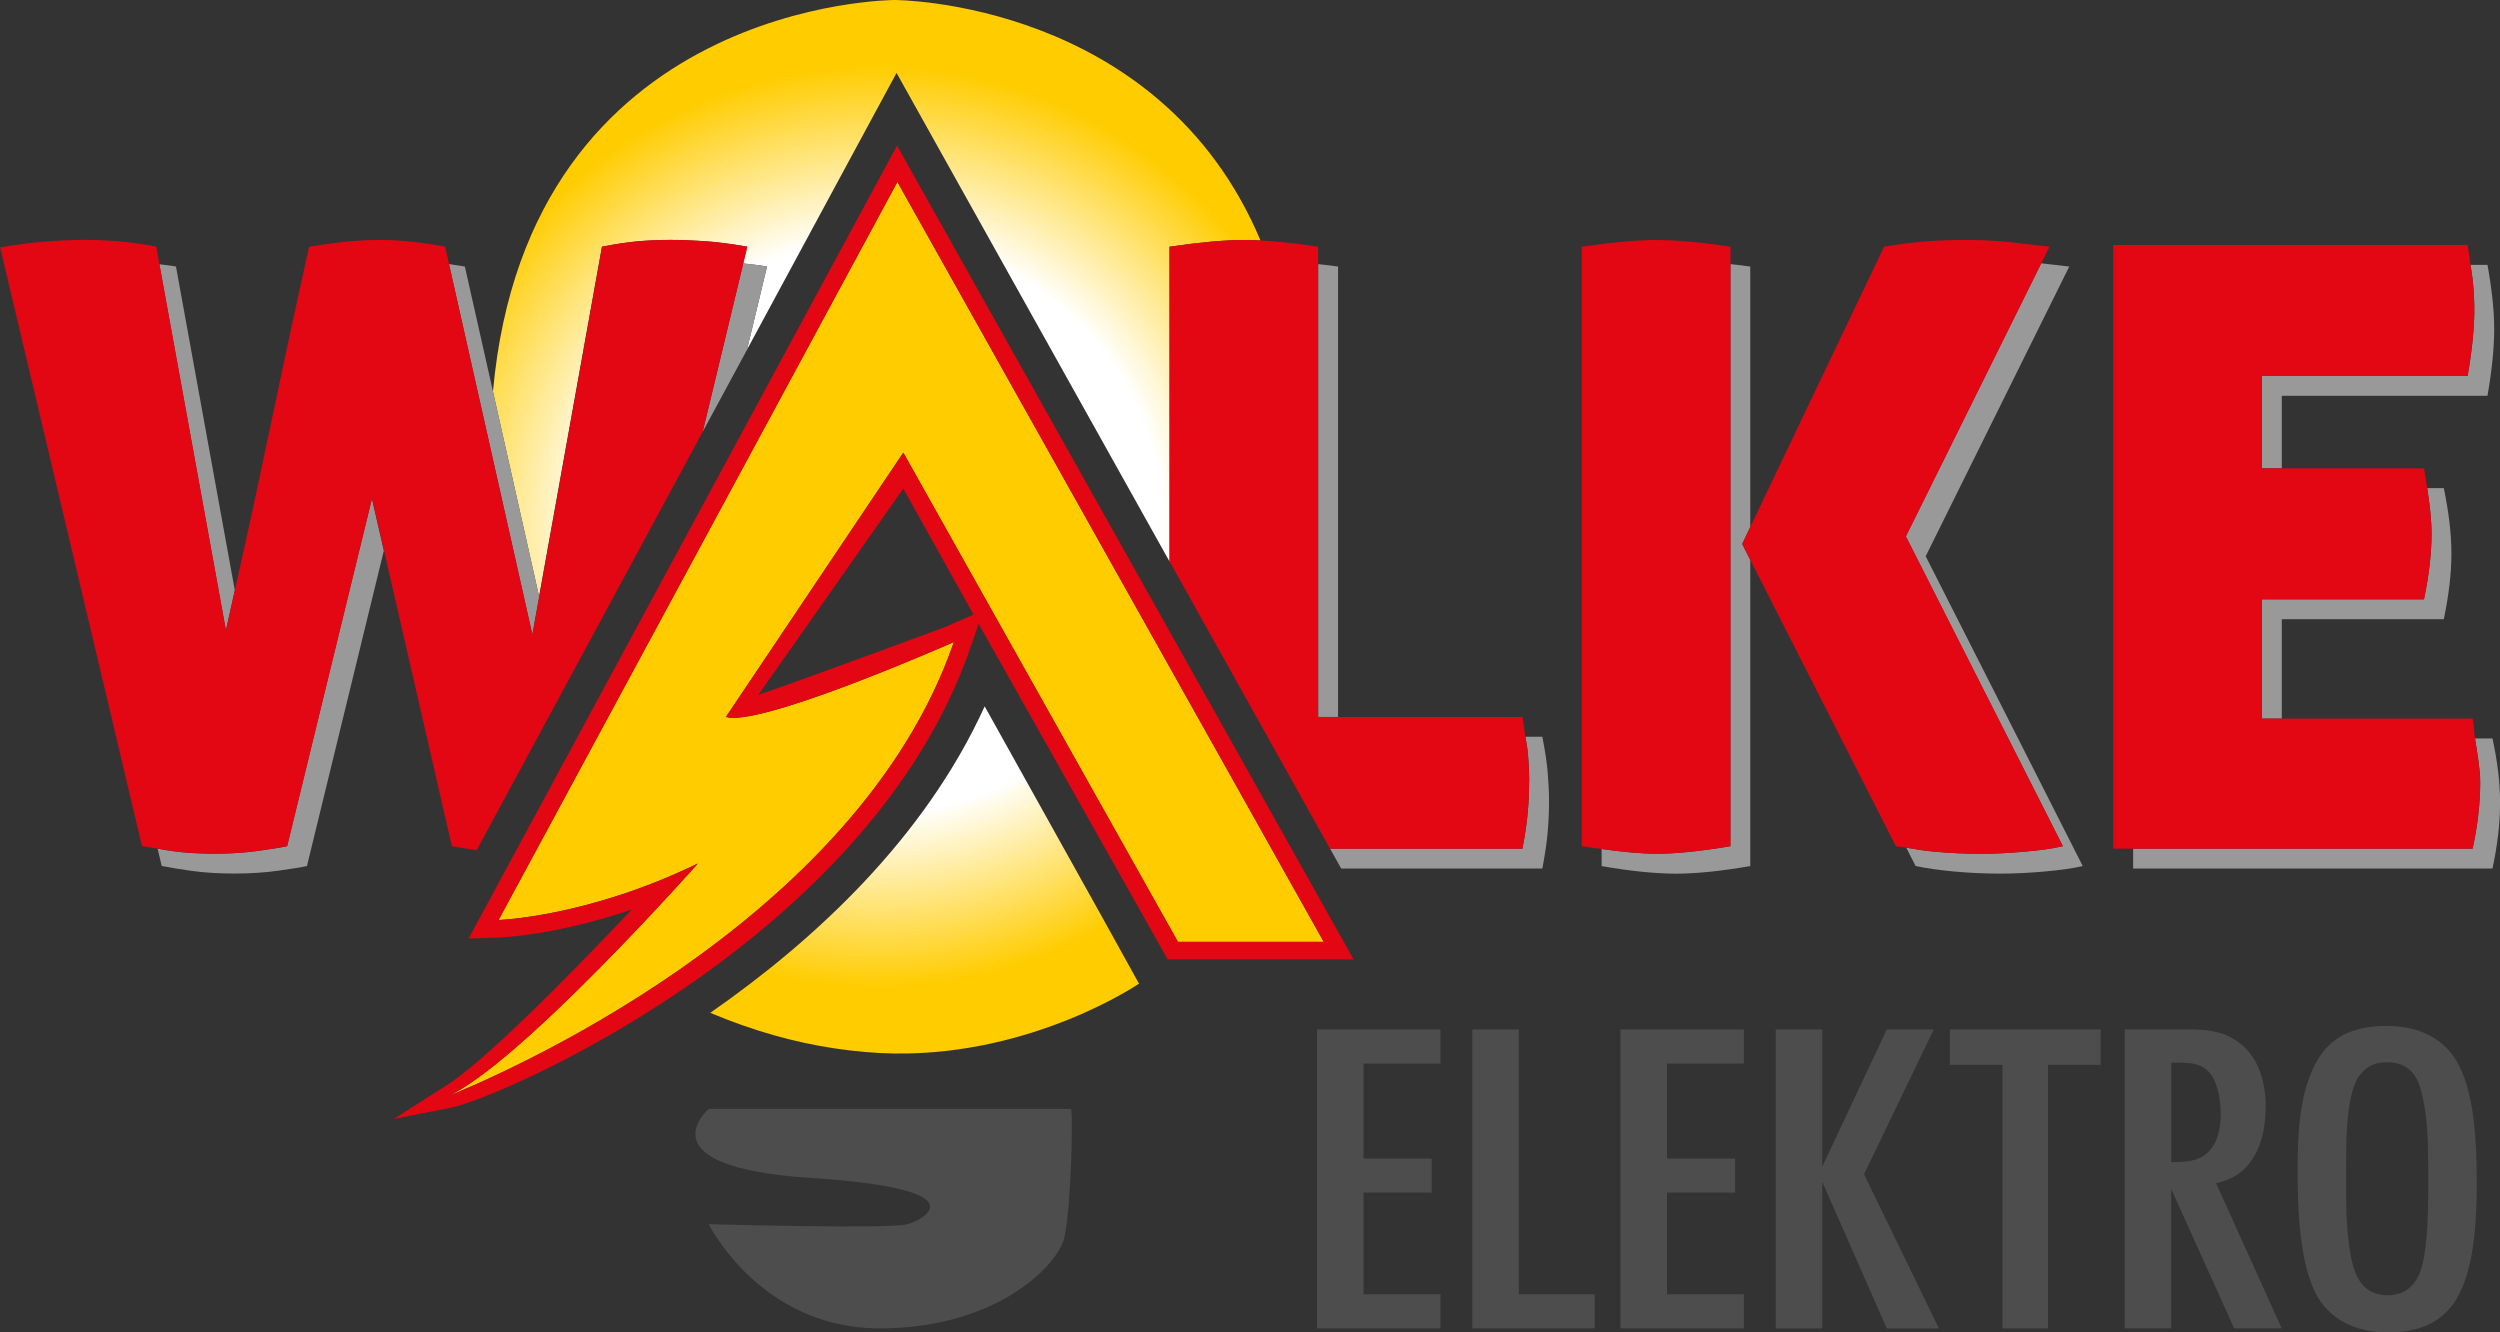 <?xml version="1.0" encoding="UTF-8"?>
<svg id="Ebene_2" data-name="Ebene 2" xmlns="http://www.w3.org/2000/svg" xmlns:xlink="http://www.w3.org/1999/xlink" viewBox="0 0 369.36 196.86">
  <rect x="0" y="0" width="369.36" height="196.86" fill="#333333" stroke="none"/>
  <defs>
    <style>
      .cls-1 {
        fill: none;
      }

      .cls-2 {
        fill: #fc0;
      }

      .cls-3 {
        fill: #ffed00;
      }

      .cls-4 {
        fill: #e30613;
      }

      .cls-5 {
        fill: url(#Unbenannter_Verlauf_23);
      }

      .cls-6 {
        fill: #999;
      }

      .cls-7 {
        fill: #4d4d4d;
      }
    </style>
    <radialGradient id="Unbenannter_Verlauf_23" data-name="Unbenannter Verlauf 23" cx="129.53" cy="77.83" fx="129.53" fy="77.83" r="68.09" gradientUnits="userSpaceOnUse">
      <stop offset=".62" stop-color="#fff"/>
      <stop offset="1" stop-color="#fc0"/>
    </radialGradient>
  </defs>
  <g id="Ebene_1-2" data-name="Ebene 1">
    <g>
      <path class="cls-1" d="M326.74,158.85c-1.14-1.66-2.82-1.85-4.8-1.85h-1.14v14.7c1.75,0,3.58-.07,4.96-1.06,1.91-1.39,2.36-3.91,2.36-5.96,0-1.79-.3-4.24-1.37-5.83Z"/>
      <path class="cls-1" d="M357.7,161.1c-.61-2.38-1.98-4.17-5.03-4.17-1.83,0-2.97.6-3.97,1.85-2.06,2.52-2.06,9.73-2.06,12.84,0,4.63-.15,9.4.69,13.97.53,2.71,1.6,5.76,5.42,5.76,2.44,0,3.89-1.26,4.73-3.18,1.37-3.38,1.3-10.99,1.3-14.83,0-4.04,0-8.28-1.07-12.25Z"/>
      <path class="cls-1" d="M112.04,102.66c6.54-2.22,27.54-10,27.54-10l4.27-1.85-10.38-18.62-21.42,30.47Z"/>
      <polygon class="cls-3" points="84.97 98.67 103.81 63.81 84.97 98.67 84.97 98.67"/>
      <path class="cls-5" d="M79.65,88.15l-6.82-30.29C78.05,0,132.19,0,132.19,0c0,0,39.1,0,54.04,35.53-.89-.05-1.73-.07-2.52-.07-1.41,0-3.02.09-4.84.25-1.82.17-3.85.41-6.08.74v46.51l-33.45-59.87-6.88-12.32-6.71,12.41-15.39,28.49,2.96-12.29c-1.32-.24-2.37-.32-3.53-.46l.6-2.47c-2.32-.41-4.38-.68-6.2-.81-1.82-.12-3.56-.19-5.21-.19-1.57,0-3.1.07-4.59.19-1.49.13-3.31.39-5.46.81l-9.29,51.7ZM145.48,104.36c-8.9,19.55-25.14,34.56-40.54,45.28,6.47,2.73,12.56,4.37,18.22,5.23,3.16.48,6.19.74,9.06.78,20.57.26,36.06-10.32,36.06-10.32l-5.86-10.58-16.94-30.39Z"/>
      <path class="cls-7" d="M158.19,163.84h-53.49s-9.96,8.57,15.05,10.19c25.01,1.62,16.94,6.07,14.36,6.83s-29.41,0-29.41,0c0,0,7.64,15.4,25.24,15.4s26.49-9.56,27.32-13.43c1.07-4.98,1.31-19.58.93-18.99Z"/>
      <polygon class="cls-7" points="194.59 196.26 212.82 196.26 212.82 191.23 201.45 191.23 201.45 176.2 211.52 176.2 211.52 171.17 201.45 171.17 201.45 157.13 212.82 157.13 212.82 152.1 194.59 152.1 194.59 196.26"/>
      <polygon class="cls-7" points="224.39 152.1 217.53 152.1 217.53 196.26 235.6 196.26 235.6 191.23 224.39 191.23 224.39 152.1"/>
      <polygon class="cls-7" points="239.42 196.26 257.65 196.26 257.65 191.23 246.29 191.23 246.29 176.2 256.35 176.2 256.35 171.17 246.29 171.17 246.29 157.13 257.65 157.13 257.65 152.1 239.42 152.1 239.42 196.26"/>
      <polygon class="cls-7" points="285.7 152.1 278.76 152.1 269.23 172.36 269.23 152.1 262.36 152.1 262.36 196.26 269.23 196.26 269.23 174.61 278.76 196.26 286.46 196.26 275.4 173.49 285.7 152.1"/>
      <polygon class="cls-7" points="288.09 157.33 295.86 157.33 295.86 196.26 302.58 196.26 302.58 157.33 310.35 157.33 310.35 152.1 288.09 152.1 288.09 157.33"/>
      <path class="cls-7" d="M334.75,163.62c0-3.51-.92-7.61-4.35-9.87-2.29-1.52-4.65-1.66-7.4-1.66h-9.08v44.16h6.86v-20.59l9.3,20.59h7.02l-9.69-21.45c5.95-1.19,7.32-6.89,7.32-11.19ZM325.75,170.64c-1.37.99-3.2,1.06-4.96,1.06v-14.7h1.14c1.98,0,3.66.2,4.8,1.85,1.07,1.59,1.37,4.04,1.37,5.83,0,2.05-.46,4.57-2.36,5.96Z"/>
      <path class="cls-7" d="M352.66,151.57c-4.88,0-8.31,1.52-10.45,5.36-2.59,4.7-2.75,11.06-2.75,16.22s.23,14.17,3.13,18.74c2.14,3.38,5.87,4.97,10.22,4.97,8.46,0,11.13-4.97,12.35-11.45.61-3.44.76-6.89.76-10.39,0-5.43-.15-14.04-3.28-18.74-2.21-3.24-5.72-4.7-9.99-4.7ZM357.47,188.18c-.84,1.92-2.29,3.18-4.73,3.18-3.81,0-4.88-3.05-5.42-5.76-.84-4.57-.69-9.34-.69-13.97,0-3.11,0-10.33,2.06-12.84.99-1.26,2.14-1.85,3.97-1.85,3.05,0,4.42,1.79,5.03,4.17,1.07,3.97,1.07,8.21,1.07,12.25s.08,11.45-1.3,14.83Z"/>
      <path class="cls-6" d="M42.42,125.02c-.75.17-2.13.39-4.16.68-2.02.29-4.19.43-6.51.43s-4.38-.12-6.2-.37c-.9-.12-1.51-.25-2.26-.37l.6,2.55c1.24.25,2.77.5,4.59.75,1.82.25,3.89.37,6.2.37s4.49-.14,6.51-.43c2.03-.29,3.41-.51,4.16-.68l11.36-46.59-1.77-7.7-12.53,51.35Z"/>
      <path class="cls-6" d="M34.69,87.2l-8.69-47.82c-.92-.18-1.63-.22-2.46-.34l9.83,54.1c.44-1.94.88-3.96,1.32-5.94Z"/>
      <path class="cls-6" d="M78.65,93.76l1.01-5.61-6.82-30.29-4.16-18.48c-.65-.13-1.56-.24-2.35-.36l12.32,54.74Z"/>
      <path class="cls-6" d="M109.81,38.92l-6,24.89,6.56-12.14,2.96-12.29c-1.32-.24-2.37-.32-3.53-.46Z"/>
      <path class="cls-6" d="M197.69,105.92V39.38c-1.05-.16-1.95-.24-2.93-.36v66.9h2.93Z"/>
      <path class="cls-6" d="M225.92,115.47c0,1.41-.06,2.87-.19,4.4-.12,1.53-.39,3.37-.8,5.52h-28.42l1.01,1.8.63,1.13h29.72c.41-2.15.68-3.99.8-5.52.13-1.53.19-2.99.19-4.4,0-1.24-.06-2.62-.19-4.15-.12-1.53-.39-3.33-.8-5.4h-2.49c.12.81.31,1.77.37,2.47.13,1.53.19,2.91.19,4.15Z"/>
      <path class="cls-6" d="M304.78,125.02c-1.41.33-3.29.6-5.65.81-2.36.21-4.49.31-6.39.31-2.4,0-4.71-.1-6.95-.31-1.62-.15-2.88-.37-4.15-.59l1.38,2.71c1.57.33,3.47.6,5.7.81,2.24.21,4.55.31,6.95.31,1.9,0,4.03-.1,6.39-.31,2.36-.21,4.24-.47,5.65-.81l-23.2-45.77,21.21-42.8c-.74-.08-1.63-.19-2.67-.31-.47-.06-.99-.11-1.48-.17l-20,40.35,23.2,45.77Z"/>
      <path class="cls-6" d="M258.59,77.86v-38.48c-1.05-.16-1.95-.24-2.93-.36v86c-4.39.75-8.03,1.12-10.92,1.12-2.31,0-5.09-.28-8.11-.7v2.52c4.3.75,7.98,1.12,11.04,1.12,2.89,0,6.53-.37,10.92-1.12v-45.24l-1.19-2.35,1.19-2.5Z"/>
      <path class="cls-6" d="M365.57,45.75c0,2.73-.33,6-.99,9.8h-30.39v13.64h2.93v-10.71h30.39c.66-3.81.99-7.07.99-9.8,0-1.4-.08-2.89-.25-4.47-.17-1.57-.41-3.27-.74-5.08h-2.5c.1.71.24,1.49.31,2.15.17,1.57.25,3.06.25,4.47Z"/>
      <path class="cls-6" d="M368.25,109.1h-2.58c.35,2.25.77,4.56.77,6.49,0,3.06-.37,6.33-1.12,9.8h-50.16v2.93h53.09c.75-3.47,1.12-6.74,1.12-9.8,0-2.81-.37-5.95-1.12-9.42Z"/>
      <path class="cls-6" d="M358.13,88.55h-23.94v17.62h2.93v-14.69h23.94c.74-3.55,1.12-6.78,1.12-9.68s-.37-6.04-1.12-9.68h-2.45c.38,2.44.64,4.73.64,6.75,0,2.9-.37,6.12-1.12,9.68Z"/>
      <path class="cls-4" d="M69.09,125.41c.4.06.85.12,1.34.19l14.55-26.93,18.84-34.87,6-24.89.6-2.47c-2.32-.41-4.38-.68-6.2-.81-1.82-.12-3.56-.19-5.21-.19-1.57,0-3.1.07-4.59.19-1.49.13-3.31.39-5.46.81l-9.29,51.7-1.01,5.61-12.32-54.74-.58-2.57c-1.24-.25-2.73-.47-4.47-.68-1.74-.21-3.43-.31-5.08-.31-1.9,0-3.77.11-5.58.31-1.82.21-3.47.43-4.96.68-1.99,8.93-4.01,18.34-6.08,28.22-1.62,7.78-3.25,15.24-4.88,22.53-.44,1.97-.88,4-1.32,5.94l-9.83-54.1-.47-2.59c-2.15-.41-4.07-.68-5.77-.81-1.7-.12-3.33-.19-4.9-.19-1.66,0-3.55.09-5.7.25s-4.39.45-6.7.87l20.96,88.44c.63.13,1.55.25,2.33.38.76.12,1.37.25,2.26.37,1.82.25,3.89.37,6.2.37s4.49-.14,6.51-.43c2.03-.29,3.41-.51,4.16-.68l12.53-51.35,1.77,7.7,10.02,43.66c.46.1,1.32.24,2.35.39Z"/>
      <path class="cls-4" d="M178.88,35.71c-1.82.17-3.85.41-6.08.74v46.51l23.71,42.44h28.42c.41-2.15.68-3.99.8-5.52.13-1.53.19-2.99.19-4.4,0-1.24-.06-2.62-.19-4.15-.06-.7-.25-1.65-.37-2.47-.14-.96-.21-1.81-.44-2.93h-30.18V36.45c-2.16-.33-4.16-.58-6.02-.74-.88-.08-1.71-.14-2.51-.18-.89-.05-1.73-.07-2.52-.07-1.41,0-3.02.09-4.84.25Z"/>
      <path class="cls-4" d="M281.65,125.24c1.27.22,2.53.44,4.15.59,2.24.21,4.55.31,6.95.31,1.9,0,4.03-.1,6.39-.31,2.36-.21,4.24-.47,5.65-.81l-23.2-45.77,20-40.35,1.21-2.45c-.74-.08-1.63-.19-2.67-.31-1.03-.13-2.11-.25-3.23-.37-1.12-.13-2.26-.21-3.41-.25-1.16-.04-2.19-.07-3.1-.07-1.9,0-3.77.07-5.58.19-1.82.13-3.97.39-6.45.81l-19.77,41.41-1.19,2.5,1.19,2.35,21.51,42.31c.43.09,1.08.14,1.55.22Z"/>
      <path class="cls-4" d="M255.66,125.02V36.45c-2.16-.33-4.16-.58-6.02-.74-1.86-.17-3.54-.25-5.03-.25-1.41,0-3.02.09-4.84.25-1.82.17-3.85.41-6.08.74v88.57c1.05.18,1.95.27,2.93.41,3.02.42,5.8.7,8.11.7,2.89,0,6.53-.37,10.92-1.12Z"/>
      <path class="cls-4" d="M366.43,115.59c0-1.93-.42-4.24-.77-6.49-.16-1.02-.11-1.85-.35-2.93h-31.13v-17.62h23.94c.74-3.55,1.12-6.78,1.12-9.68,0-2.01-.26-4.31-.64-6.75-.15-.97-.26-1.89-.48-2.93h-23.94v-13.64h30.39c.66-3.81.99-7.07.99-9.8,0-1.4-.08-2.89-.25-4.47-.07-.67-.21-1.44-.31-2.15-.14-.97-.24-1.88-.43-2.93h-52.35v89.19h53.09c.75-3.47,1.12-6.74,1.12-9.8Z"/>
      <path class="cls-2" d="M132.58,26.87l-58.93,109.06s13.19-.44,29.46-8.36c0,0-26.51,29.88-37.13,34.47,6.69-2.67,60.53-25.3,74.95-67.19,0,0-25.35,11.21-32.6,11.21-.41,0-.77-.04-1.08-.14l26.2-39.04,40.57,72.27h21.55l-63-112.29Z"/>
      <path class="cls-4" d="M199.98,141.74l-2.15-3.84-63-112.29-2.29-4.11-2.24,4.14-58.93,109.06-2.14,3.96,4.5-.15c.43-.01,8.42-.33,19.61-4.13-9.24,9.77-22.21,22.96-27.84,26.27l-7.34,4.67,8.61-1.69c7.19-1.49,61.79-24.93,76.6-67.93l1.22-3.53,27.18,48.25.74,1.33h27.47ZM139.58,92.66s-20.99,7.78-27.54,10l21.42-30.47,10.38,18.62-4.27,1.85ZM133.46,66.88l-26.2,39.04c.31.09.67.14,1.08.14,7.25,0,32.6-11.21,32.6-11.21-14.43,41.88-68.26,64.51-74.95,67.19,10.62-4.59,37.13-34.47,37.13-34.47-16.27,7.92-29.46,8.36-29.46,8.36l58.93-109.06,63,112.29h-21.55l-40.57-72.27Z"/>
    </g>
  </g>
</svg>